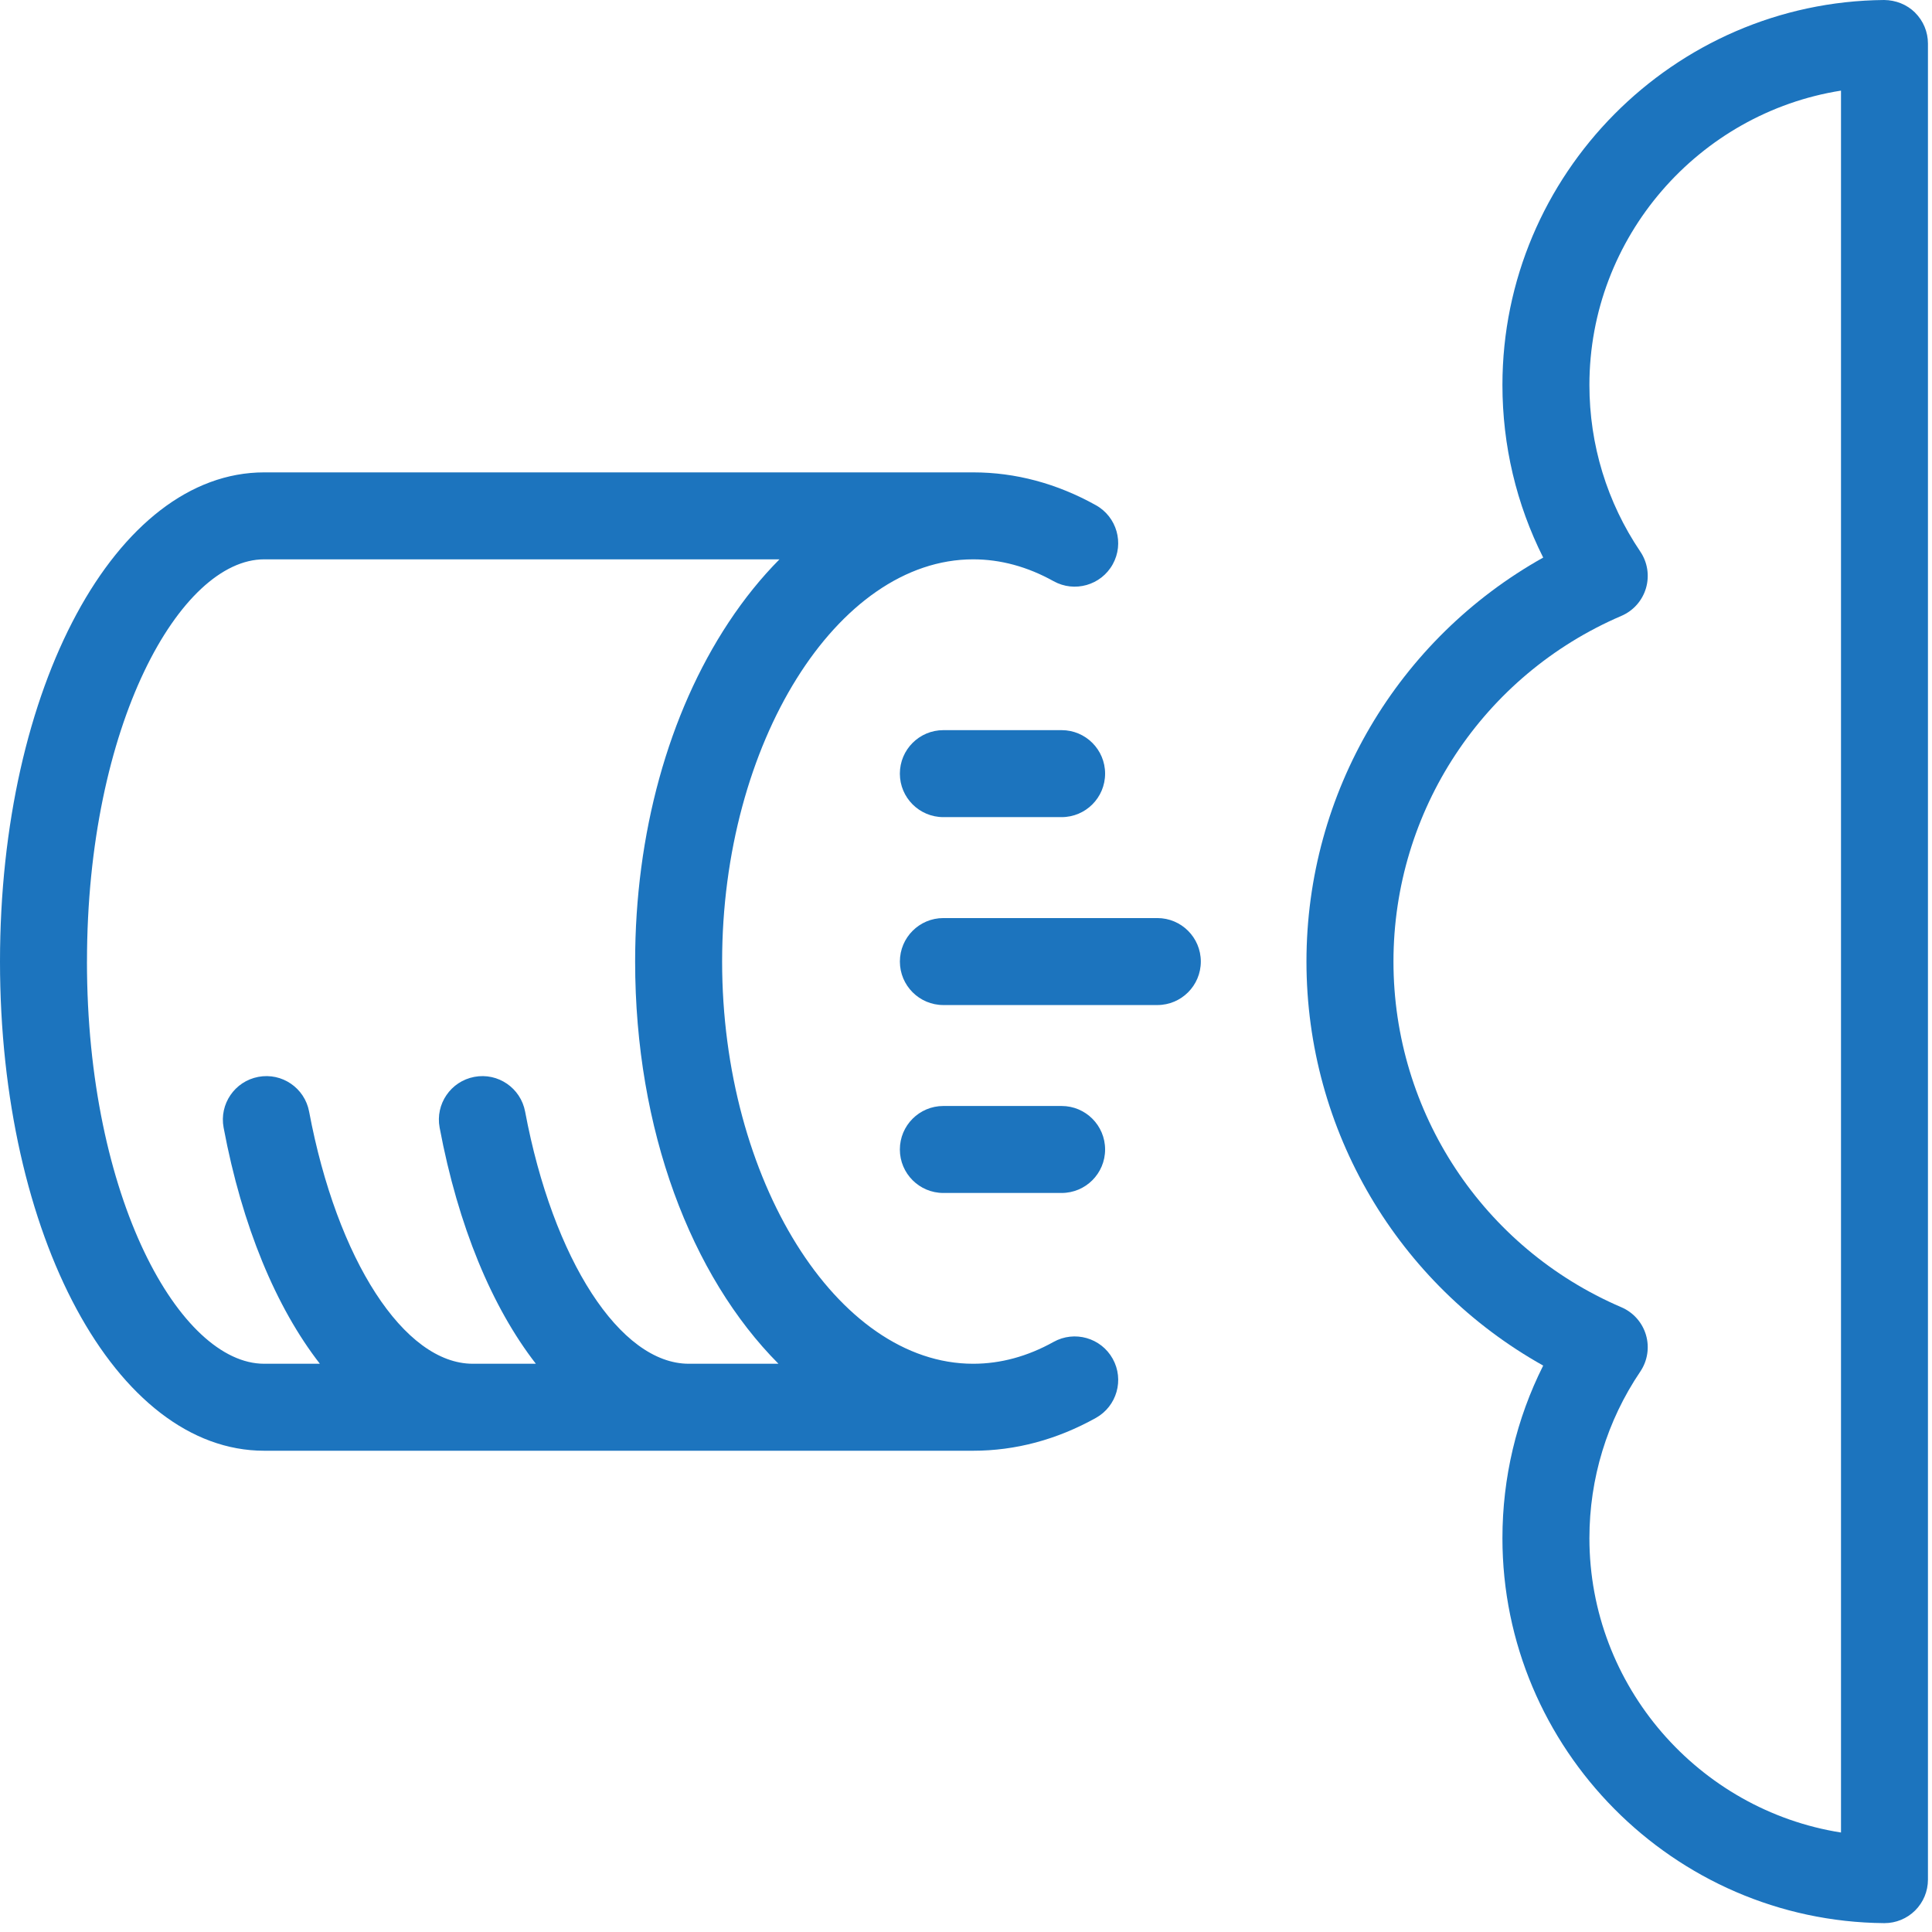 <svg height="90" viewBox="0 0 90 90" width="90" xmlns="http://www.w3.org/2000/svg"><g fill="#1c74be" fill-rule="evenodd"><path d="m4.052 44.793c0-11.042 4.35-18.737 8.254-18.737h24.005c-.847.854-1.641 1.835-2.37 2.938-2.808 4.249-4.354 9.86-4.354 15.799 0 7.853 2.615 14.655 6.677 18.736h-4.183c-3.187-.005-6.32-4.834-7.619-11.747-.207-1.1-1.265-1.825-2.365-1.617-1.099.207-1.824 1.266-1.617 2.365.864 4.598 2.446 8.377 4.483 10.999h-2.944c-3.188-.005-6.32-4.834-7.619-11.747-.207-1.1-1.265-1.825-2.366-1.617-1.099.207-1.823 1.266-1.617 2.365.864 4.598 2.446 8.377 4.484 10.999h-2.596c-3.904 0-8.254-7.695-8.254-18.736zm45.026 17.719c-1.211.675-2.471 1.017-3.745 1.017-6.339 0-11.694-8.58-11.694-18.736 0-10.157 5.356-18.737 11.694-18.737 1.273 0 2.533.342 3.745 1.017.977.544 2.212.193 2.756-.784.544-.977.193-2.211-.784-2.755-1.822-1.015-3.745-1.529-5.717-1.529h-33.027c-6.901 0-12.306 10.009-12.306 22.788 0 12.778 5.405 22.788 12.306 22.788h33.021.006c1.971 0 3.895-.514 5.717-1.529.977-.545 1.329-1.778.784-2.756-.545-.978-1.778-1.328-2.756-.784z"/><path d="m53.913 42.767h-9.967c-1.119 0-2.026.907-2.026 2.026 0 1.118.907 2.026 2.026 2.026h9.967c1.119 0 2.026-.907 2.026-2.026 0-1.119-.907-2.026-2.026-2.026"/><path d="m43.945 34.013c-1.119 0-2.026.907-2.026 2.026 0 1.119.907 2.026 2.026 2.026h5.509c1.119 0 2.026-.907 2.026-2.026 0-1.119-.907-2.026-2.026-2.026z"/><path d="m49.454 55.573c1.119 0 2.026-.907 2.026-2.026 0-1.119-.907-2.026-2.026-2.026h-5.509c-1.119 0-2.026.907-2.026 2.026 0 1.119.907 2.026 2.026 2.026z"/><path d="m85.761 85.366c-6.624-1.046-11.72-6.817-11.72-13.712 0-2.782.819-5.466 2.37-7.761.338-.501.435-1.126.265-1.705s-.59-1.053-1.145-1.291c-6.45-2.767-10.618-9.088-10.618-16.103 0-7.016 4.168-13.337 10.618-16.104.555-.238.975-.711 1.145-1.291s.073-1.205-.265-1.705c-1.55-2.294-2.37-4.978-2.37-7.761 0-6.894 5.097-12.665 11.72-13.712zm3.452-84.778c-.384-.38-.903-.583-1.444-.588-9.804.084-17.78 8.129-17.78 17.933 0 2.818.651 5.559 1.899 8.041-6.766 3.787-11.028 10.948-11.028 18.82 0 7.872 4.261 15.033 11.028 18.82-1.247 2.483-1.899 5.223-1.899 8.041 0 9.804 7.976 17.848 17.78 17.932h.017c.534 0 1.047-.211 1.426-.587.384-.38.599-.898.599-1.438v-85.534c0-.541-.216-1.058-.599-1.438z"/></g></svg>